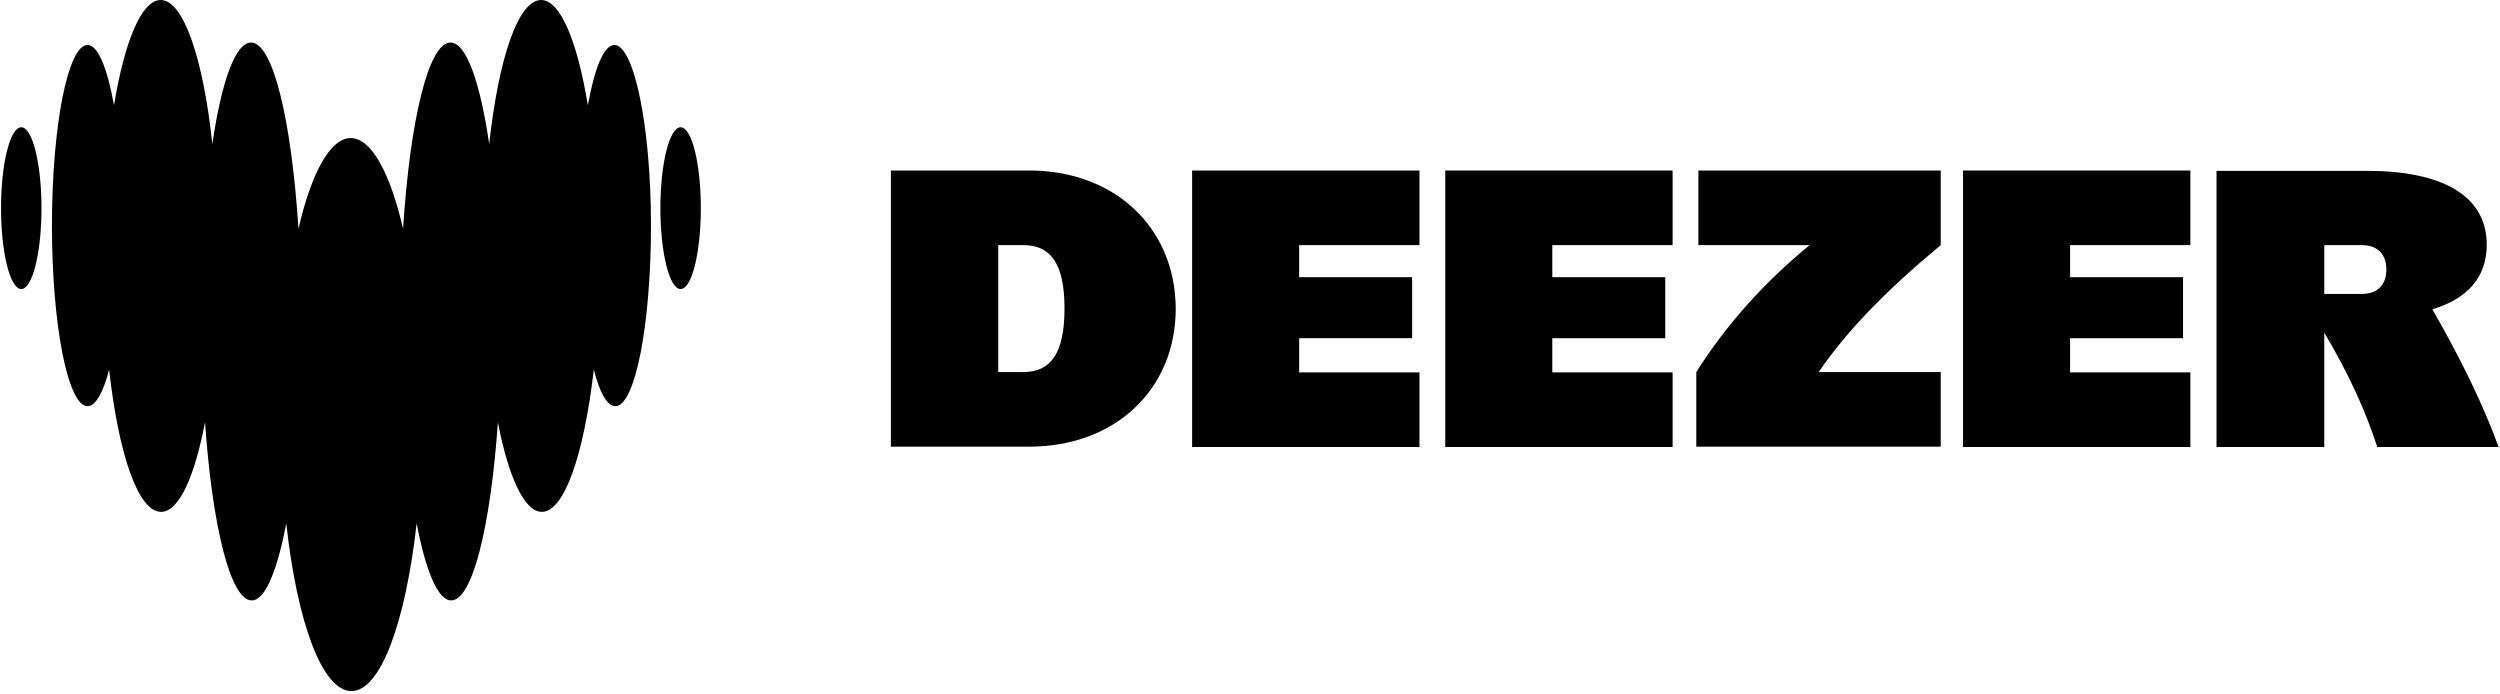 <?xml version="1.0" encoding="UTF-8"?> <svg xmlns="http://www.w3.org/2000/svg" xmlns:xlink="http://www.w3.org/1999/xlink" version="1.1" id="Layer_1" x="0px" y="0px" viewBox="0 0 717 199" style="enable-background:new 0 0 717 199;" xml:space="preserve"> <g> <path d="M6.1,36.5c-3.2,0-5.8,10.4-5.8,23.2s2.6,23.2,5.8,23.2s5.8-10.4,5.8-23.2S9.3,36.5,6.1,36.5z"></path> <path d="M176.2,12.9c-3,0-5.7,6.7-7.6,17.3c-3-18.3-7.9-30.2-13.4-30.2c-6.6,0-12.2,16.8-14.9,41.3c-2.6-17.8-6.6-29.1-11.1-29.1 c-6.3,0-11.6,22.3-13.6,53.4c-3.7-16-9.1-26-15-26c-5.9,0-11.3,10-15,26c-2-31.1-7.3-53.4-13.6-53.4c-4.5,0-8.5,11.3-11.1,29.1 C58.3,16.8,52.6,0,46.1,0c-5.5,0-10.4,11.9-13.4,30.2c-1.9-10.6-4.6-17.3-7.6-17.3c-5.6,0-10.2,23.2-10.2,51.8s4.6,51.8,10.2,51.8 c2.3,0,4.5-3.9,6.2-10.5c2.7,24.2,8.3,40.8,14.9,40.8c5.1,0,9.6-10,12.6-25.7c2.1,29.9,7.3,51.1,13.4,51.1c3.8,0,7.3-8.4,9.9-22.1 c3.1,28.3,10.3,48.1,18.7,48.1c8.4,0,15.5-19.8,18.7-48.1c2.6,13.7,6.1,22.1,9.9,22.1c6.1,0,11.3-21.2,13.4-51.1 c3,15.7,7.6,25.7,12.6,25.7c6.5,0,12.1-16.6,14.9-40.8c1.7,6.6,3.8,10.5,6.2,10.5c5.6,0,10.2-23.2,10.2-51.8S181.8,12.9,176.2,12.9 L176.2,12.9z"></path> <path d="M195.2,36.5c-3.2,0-5.8,10.4-5.8,23.2s2.6,23.2,5.8,23.2c3.2,0,5.8-10.4,5.8-23.2S198.4,36.5,195.2,36.5z"></path> </g> <g> <path d="M341.9,128.2h65.2v-21.4h-34.5V97h32.4V79.5h-32.4v-9.2h34.5V48.9h-65.2V128.2z"></path> <path d="M414.5,128.2h65.2v-21.4h-34.5V97h32.4V79.5h-32.4v-9.2h34.5V48.9h-65.2V128.2z"></path> <path d="M716.6,128.2c-4.4-12.1-10.7-25-19-39.5c9.8-2.9,15.6-9,15.6-18.5c0-14.4-13.3-21.2-34.3-21.2h-43.2v79.2h30.9V95.4 c6.9,11.6,11.9,22.5,15.2,32.8H716.6z M666.6,84.3v-14h10.7c4.5,0,7.1,2.5,7.1,7s-2.6,7-7.1,7H666.6z"></path> <path d="M563,128.2h65.2v-21.4h-34.5V97h32.4V79.5h-32.4v-9.2h34.5V48.9H563V128.2z"></path> <path d="M487.2,70.3H519c-13.2,10.8-24.1,23.1-32.5,36.4v21.4h70.1v-21.4h-35c8-11.7,19.2-23.3,35-36.4V48.9h-69.5V70.3z"></path> <path d="M295.2,48.9h-39.7v79.2h39.7c24.6,0,42-16.4,42-39.6C337.1,65.3,319.7,48.9,295.2,48.9z M293.5,106.7h-7.2V70.3h7.2 c7.7,0,11.8,5.1,11.8,18.2C305.3,101.6,301.2,106.7,293.5,106.7z"></path> </g> </svg> 
